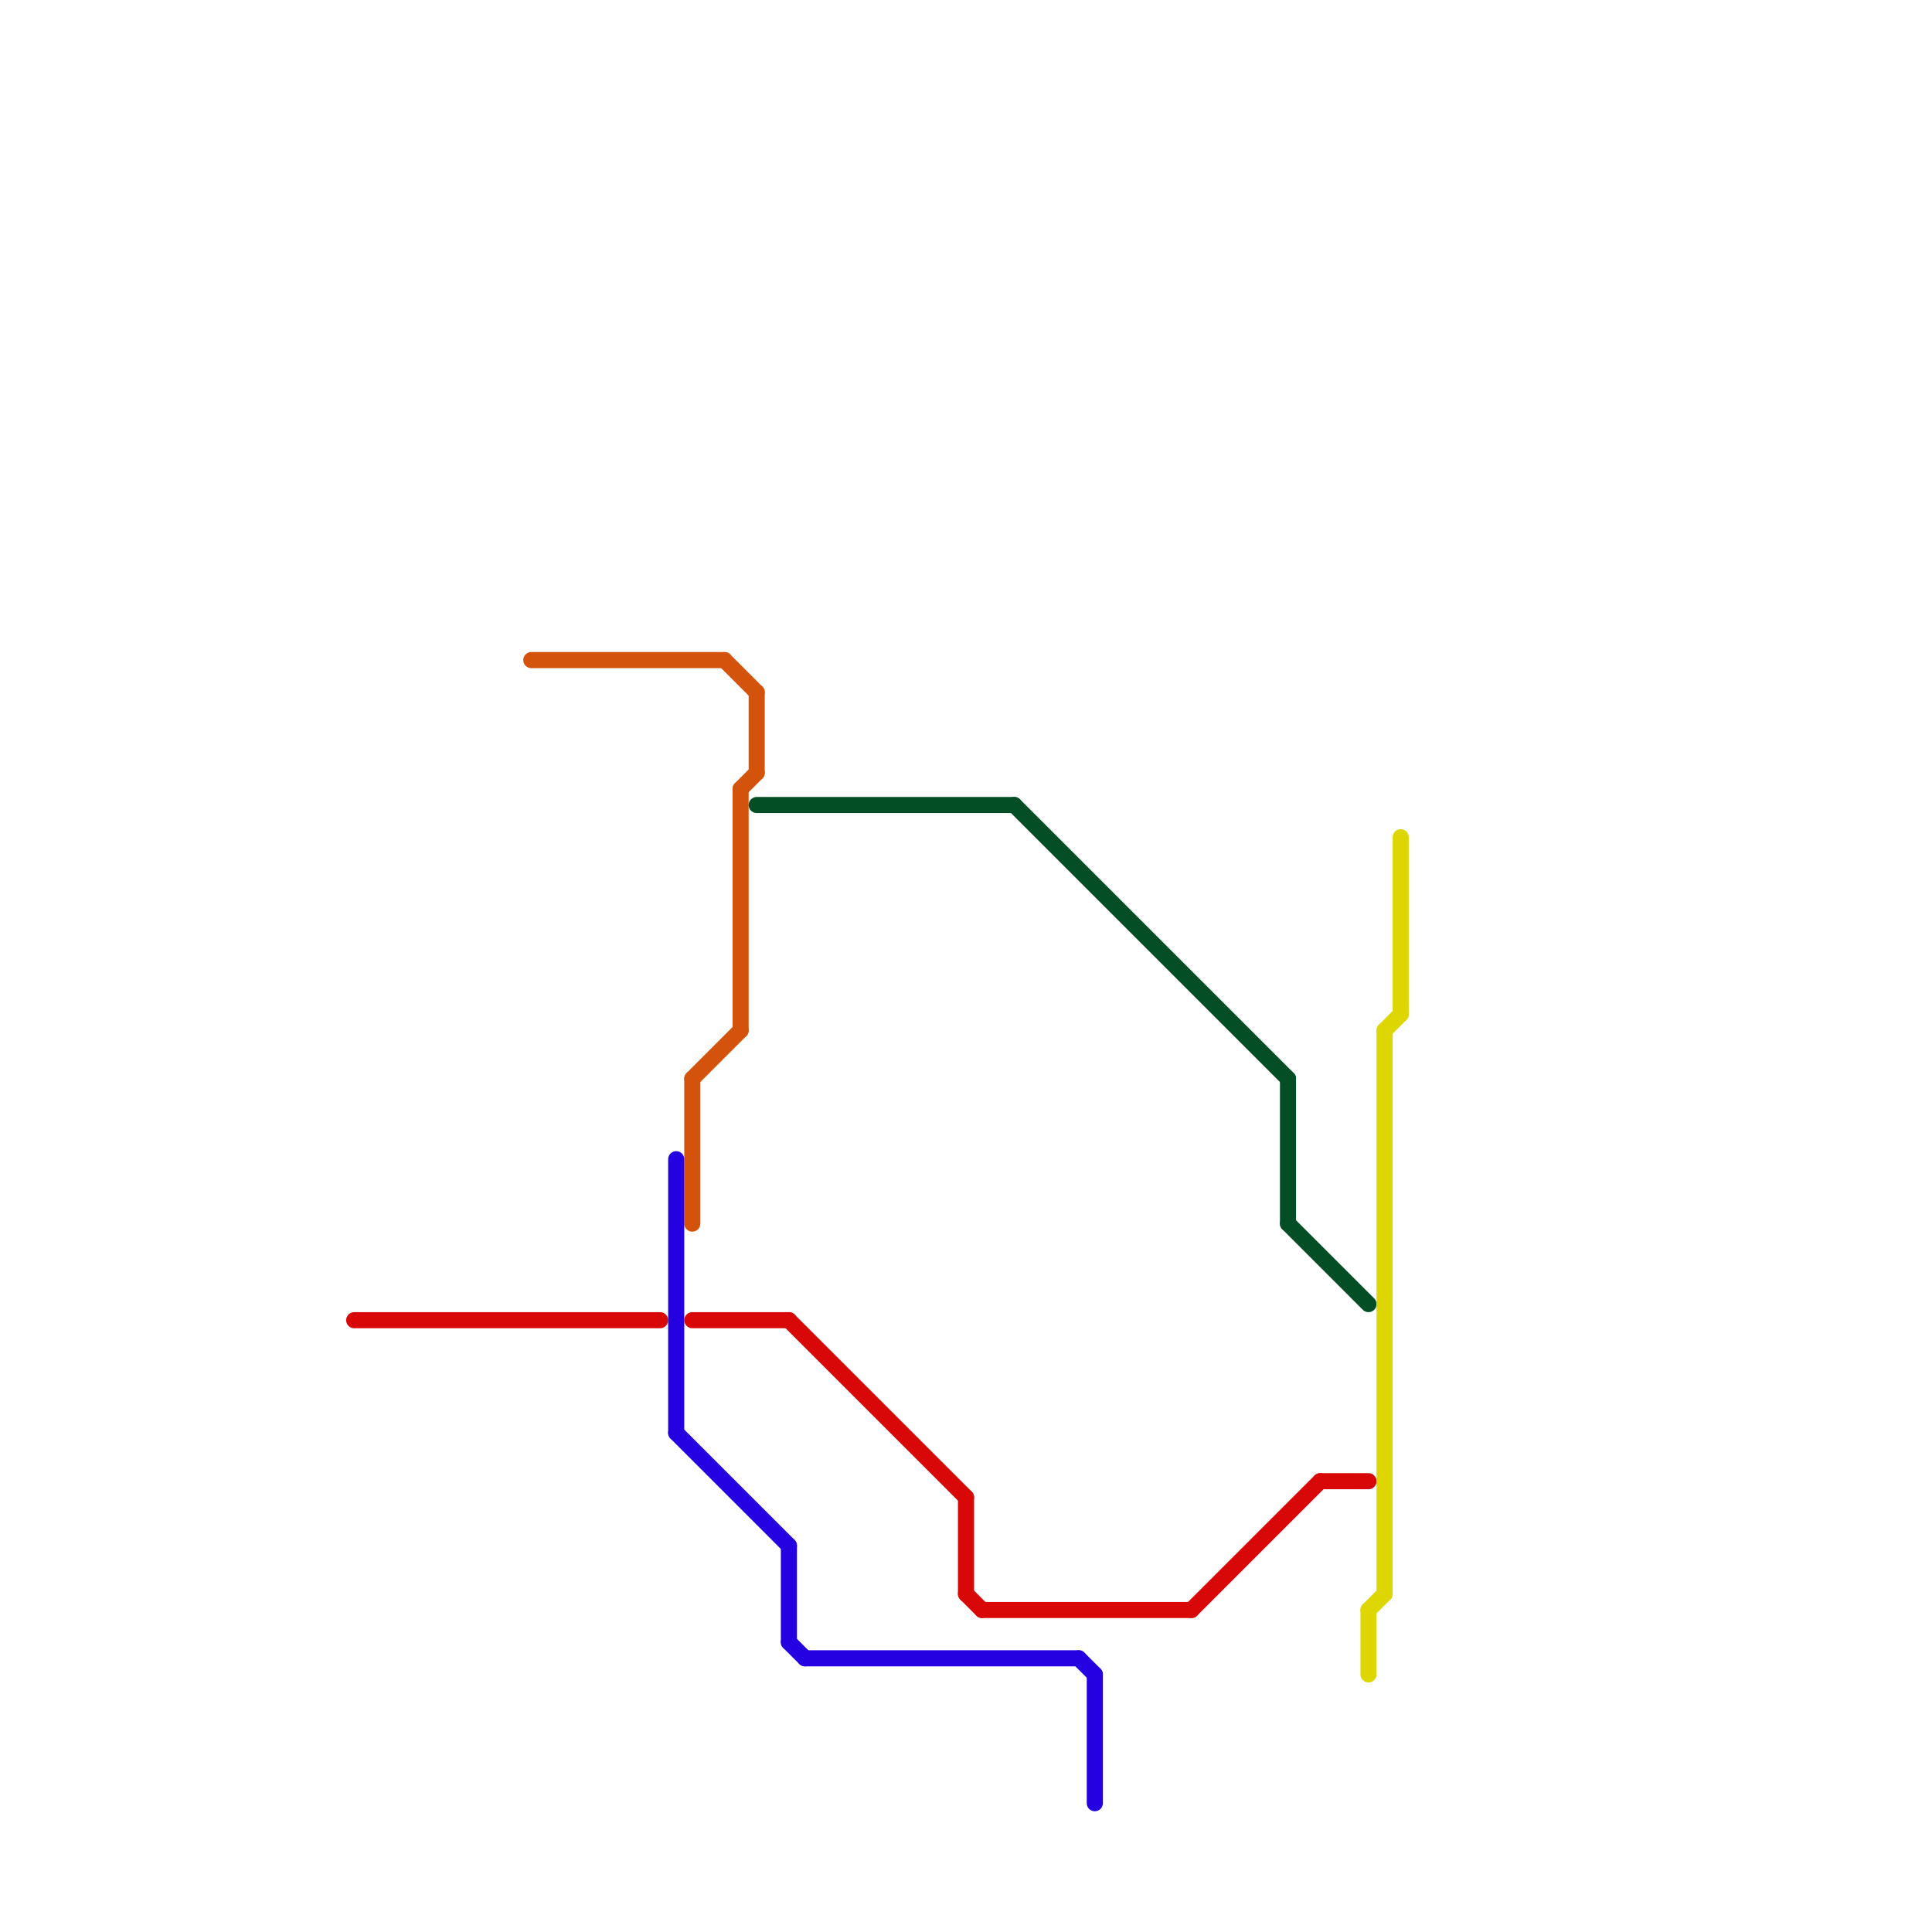 
<svg version="1.1" xmlns="http://www.w3.org/2000/svg" viewBox="0 0 120 120">
<style>text { font: 1px Helvetica; font-weight: 600; white-space: pre; dominant-baseline: central; } line { stroke-width: 1; fill: none; stroke-linecap: round; stroke-linejoin: round; } .c0 { stroke: #d90808 } .c1 { stroke: #d3530d } .c2 { stroke: #2500e0 } .c3 { stroke: #044e25 } .c4 { stroke: #ddd603 }</style><defs><g id="wm-xf"><circle r="1.2" fill="#000"/><circle r="0.9" fill="#fff"/><circle r="0.6" fill="#000"/><circle r="0.3" fill="#fff"/></g><g id="wm"><circle r="0.6" fill="#000"/><circle r="0.3" fill="#fff"/></g></defs><line class="c0" x1="74" y1="100" x2="82" y2="92"/><line class="c0" x1="61" y1="100" x2="74" y2="100"/><line class="c0" x1="22" y1="82" x2="41" y2="82"/><line class="c0" x1="82" y1="92" x2="85" y2="92"/><line class="c0" x1="43" y1="82" x2="49" y2="82"/><line class="c0" x1="60" y1="99" x2="61" y2="100"/><line class="c0" x1="49" y1="82" x2="60" y2="93"/><line class="c0" x1="60" y1="93" x2="60" y2="99"/><line class="c1" x1="33" y1="41" x2="45" y2="41"/><line class="c1" x1="46" y1="49" x2="46" y2="64"/><line class="c1" x1="45" y1="41" x2="47" y2="43"/><line class="c1" x1="43" y1="67" x2="46" y2="64"/><line class="c1" x1="43" y1="67" x2="43" y2="76"/><line class="c1" x1="46" y1="49" x2="47" y2="48"/><line class="c1" x1="47" y1="43" x2="47" y2="48"/><line class="c2" x1="50" y1="103" x2="67" y2="103"/><line class="c2" x1="49" y1="102" x2="50" y2="103"/><line class="c2" x1="67" y1="103" x2="68" y2="104"/><line class="c2" x1="49" y1="96" x2="49" y2="102"/><line class="c2" x1="42" y1="72" x2="42" y2="89"/><line class="c2" x1="68" y1="104" x2="68" y2="112"/><line class="c2" x1="42" y1="89" x2="49" y2="96"/><line class="c3" x1="80" y1="67" x2="80" y2="76"/><line class="c3" x1="47" y1="50" x2="63" y2="50"/><line class="c3" x1="63" y1="50" x2="80" y2="67"/><line class="c3" x1="80" y1="76" x2="85" y2="81"/><line class="c4" x1="85" y1="100" x2="85" y2="104"/><line class="c4" x1="87" y1="52" x2="87" y2="63"/><line class="c4" x1="86" y1="64" x2="86" y2="99"/><line class="c4" x1="85" y1="100" x2="86" y2="99"/><line class="c4" x1="86" y1="64" x2="87" y2="63"/>
</svg>
